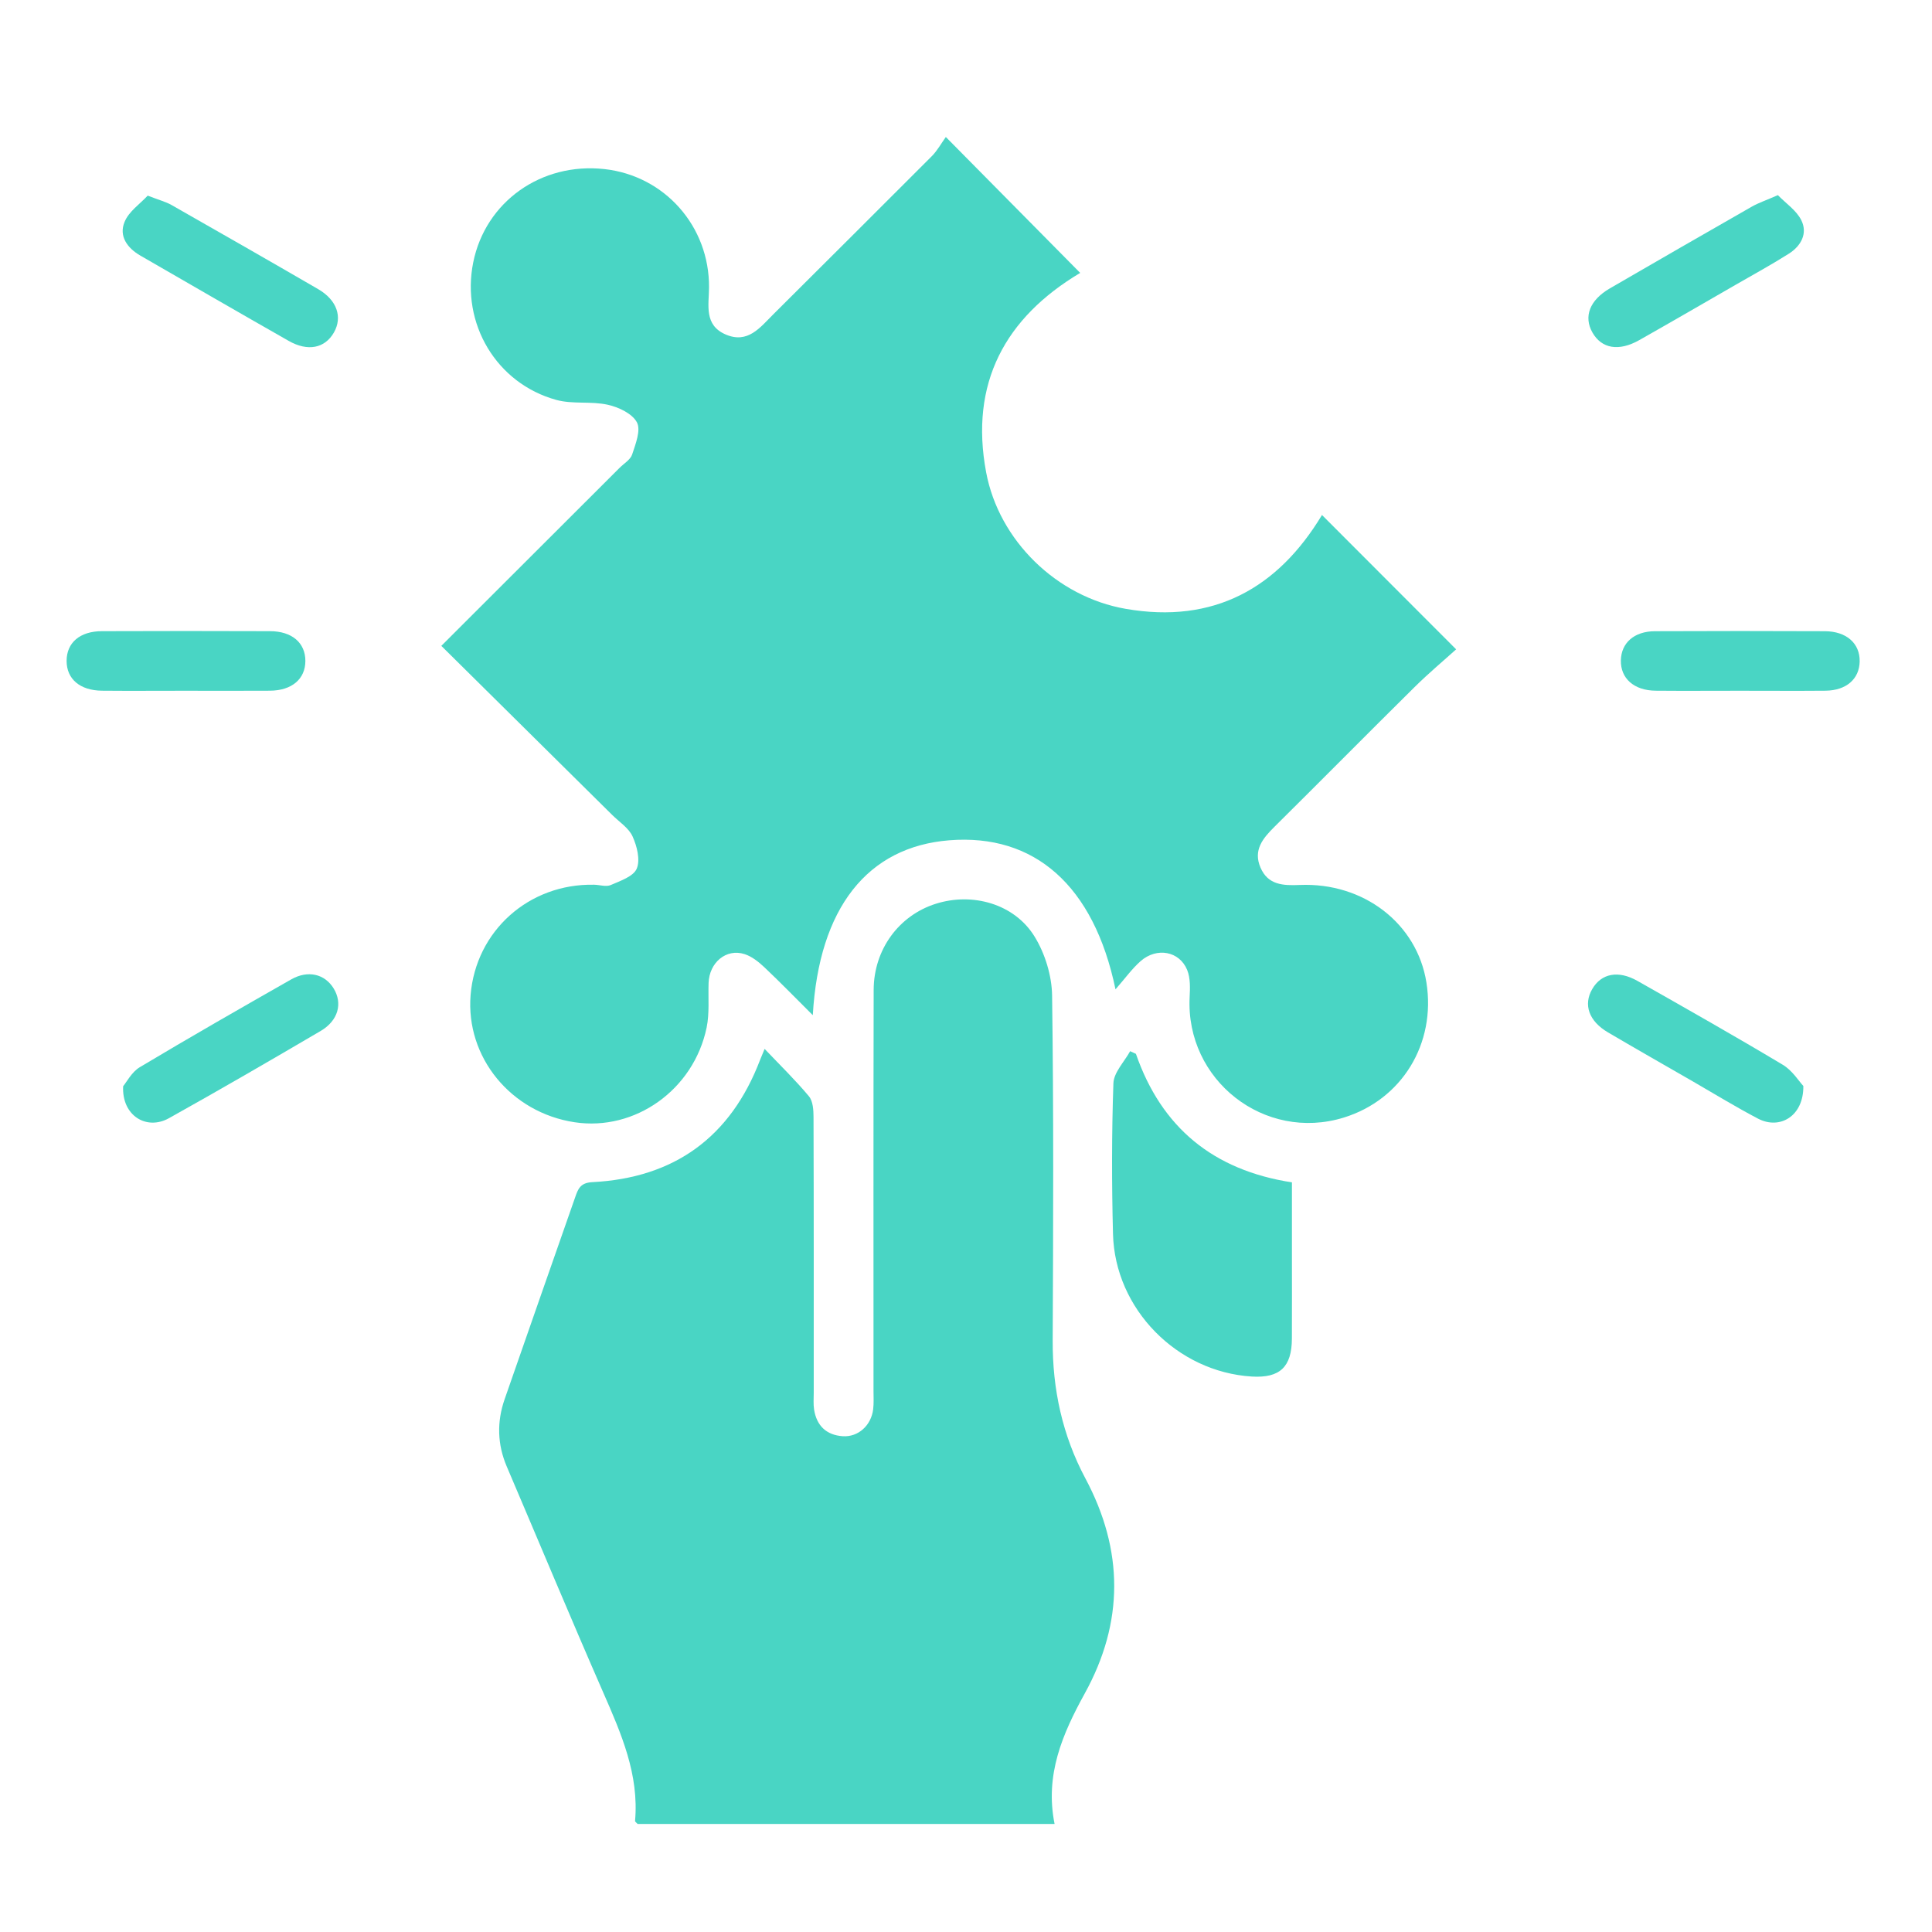 <svg xmlns="http://www.w3.org/2000/svg" width="101" height="101" viewBox="0 0 101 101" fill="none"><path d="M23.071 33.764C26.272 30.569 29.332 27.514 32.389 24.459C32.618 24.23 32.959 24.032 33.048 23.756C33.227 23.209 33.511 22.491 33.298 22.082C33.056 21.623 32.342 21.285 31.774 21.16C30.902 20.964 29.939 21.142 29.084 20.907C25.946 20.045 24.097 16.915 24.738 13.722C25.376 10.55 28.29 8.477 31.595 8.839C34.748 9.186 37.092 11.832 37.066 15.032C37.058 15.962 36.8 16.993 37.933 17.485C39.092 17.985 39.73 17.126 40.42 16.438C43.183 13.683 45.952 10.933 48.707 8.17C49.004 7.873 49.209 7.488 49.446 7.162C51.918 9.662 54.196 11.967 56.47 14.267C52.543 16.608 50.681 20.037 51.553 24.691C52.222 28.261 55.246 31.204 58.85 31.829C63.449 32.629 66.806 30.748 69.11 26.923C71.381 29.199 73.668 31.485 76.123 33.946C75.478 34.529 74.683 35.194 73.949 35.92C71.498 38.345 69.076 40.795 66.626 43.222C66.017 43.826 65.504 44.441 65.894 45.352C66.287 46.272 67.082 46.3 67.946 46.264C71.295 46.123 74.079 48.285 74.569 51.358C75.079 54.558 73.287 57.488 70.246 58.425C66.103 59.701 61.975 56.47 62.191 52.131C62.215 51.657 62.235 51.131 62.063 50.709C61.662 49.722 60.475 49.504 59.631 50.243C59.178 50.642 58.821 51.144 58.316 51.72C57.181 46.274 54.071 43.574 49.626 43.928C45.358 44.269 42.813 47.451 42.491 53.071C41.579 52.162 40.785 51.347 39.959 50.566C39.66 50.285 39.306 50.001 38.925 49.879C37.965 49.569 37.077 50.319 37.043 51.394C37.017 52.17 37.095 52.967 36.941 53.717C36.264 56.975 33.194 59.147 30.037 58.668C26.704 58.162 24.337 55.264 24.602 52.017C24.876 48.665 27.652 46.183 31.056 46.251C31.347 46.256 31.683 46.373 31.925 46.269C32.428 46.05 33.116 45.819 33.287 45.41C33.48 44.951 33.3 44.238 33.071 43.73C32.871 43.285 32.376 42.972 32.006 42.605C29.048 39.675 26.092 36.754 23.071 33.764Z" fill="#49D5C4"></path><path d="M55.131 95.353C47.694 95.353 40.506 95.353 33.334 95.353C33.277 95.287 33.194 95.235 33.199 95.194C33.415 92.764 32.477 90.631 31.535 88.478C29.819 84.556 28.173 80.605 26.493 76.668C25.998 75.509 25.97 74.334 26.378 73.155C27.6 69.634 28.837 66.115 30.066 62.597C30.217 62.165 30.329 61.834 30.957 61.8C35.264 61.582 38.201 59.436 39.738 55.402C39.782 55.285 39.834 55.17 39.972 54.834C40.803 55.707 41.592 56.475 42.29 57.313C42.501 57.569 42.529 58.03 42.529 58.397C42.545 63.202 42.54 68.009 42.54 72.814C42.54 73.105 42.514 73.402 42.558 73.689C42.694 74.535 43.201 75.024 44.061 75.082C44.865 75.134 45.545 74.519 45.647 73.673C45.686 73.353 45.665 73.024 45.665 72.699C45.665 65.717 45.657 58.735 45.673 51.754C45.678 49.639 46.988 47.86 48.917 47.248C50.842 46.636 53.037 47.251 54.087 48.965C54.634 49.855 54.988 51.011 55.001 52.053C55.084 58.058 55.061 64.066 55.032 70.074C55.019 72.626 55.54 75.035 56.74 77.285C58.748 81.043 58.764 84.806 56.707 88.532C55.545 90.644 54.615 92.782 55.131 95.353Z" fill="#49D5C4"></path><path d="M59.383 55.092C60.721 58.946 63.425 61.175 67.539 61.811C67.539 63.061 67.539 64.282 67.539 65.506C67.539 66.998 67.544 68.491 67.537 69.983C67.529 71.467 66.906 72.05 65.44 71.962C61.534 71.722 58.284 68.431 58.185 64.511C58.117 61.886 58.115 59.256 58.206 56.631C58.227 56.063 58.774 55.511 59.081 54.954C59.18 54.998 59.281 55.045 59.383 55.092Z" fill="#49D5C4"></path><path d="M9.628 36.11C8.196 36.11 6.764 36.121 5.331 36.108C4.18 36.097 3.482 35.498 3.482 34.55C3.482 33.6 4.175 32.998 5.329 32.996C8.258 32.985 11.188 32.985 14.115 32.996C15.264 32.998 15.964 33.605 15.964 34.55C15.964 35.493 15.261 36.1 14.115 36.108C12.623 36.118 11.126 36.11 9.628 36.11Z" fill="#49D5C4"></path><path d="M90.946 36.11C89.482 36.11 88.016 36.121 86.552 36.108C85.42 36.097 84.716 35.467 84.735 34.522C84.753 33.608 85.43 33.004 86.513 32.998C89.474 32.985 92.438 32.985 95.399 32.998C96.532 33.004 97.237 33.636 97.219 34.582C97.201 35.496 96.521 36.095 95.438 36.108C93.941 36.121 92.443 36.11 90.946 36.11Z" fill="#49D5C4"></path><path d="M6.438 56.785C6.618 56.571 6.883 56.045 7.308 55.79C9.925 54.225 12.571 52.709 15.222 51.201C16.102 50.701 16.977 50.918 17.441 51.67C17.922 52.454 17.685 53.355 16.761 53.897C14.131 55.441 11.493 56.972 8.831 58.457C7.662 59.11 6.36 58.326 6.438 56.785Z" fill="#49D5C4"></path><path d="M94.274 56.772C94.294 58.345 93.05 59.077 91.906 58.48C90.758 57.879 89.649 57.199 88.526 56.55C87.037 55.691 85.542 54.842 84.06 53.97C83.06 53.381 82.763 52.524 83.237 51.707C83.711 50.886 84.599 50.709 85.607 51.282C88.146 52.722 90.688 54.16 93.193 55.66C93.698 55.959 94.044 56.527 94.274 56.772Z" fill="#49D5C4"></path><path d="M7.722 10.227C8.311 10.457 8.66 10.545 8.962 10.714C11.524 12.173 14.084 13.636 16.634 15.116C17.615 15.686 17.918 16.576 17.454 17.386C16.983 18.207 16.092 18.392 15.089 17.819C12.498 16.345 9.92 14.852 7.339 13.363C6.654 12.967 6.201 12.342 6.514 11.597C6.738 11.05 7.324 10.657 7.722 10.227Z" fill="#49D5C4"></path><path d="M92.943 10.201C93.357 10.629 93.906 10.993 94.164 11.504C94.513 12.196 94.159 12.85 93.529 13.254C92.628 13.826 91.688 14.339 90.761 14.873C89.076 15.845 87.396 16.819 85.703 17.777C84.63 18.386 83.732 18.23 83.25 17.386C82.774 16.55 83.105 15.688 84.159 15.076C86.625 13.647 89.094 12.222 91.571 10.808C91.93 10.602 92.328 10.472 92.943 10.201Z" fill="#49D5C4"></path></svg>